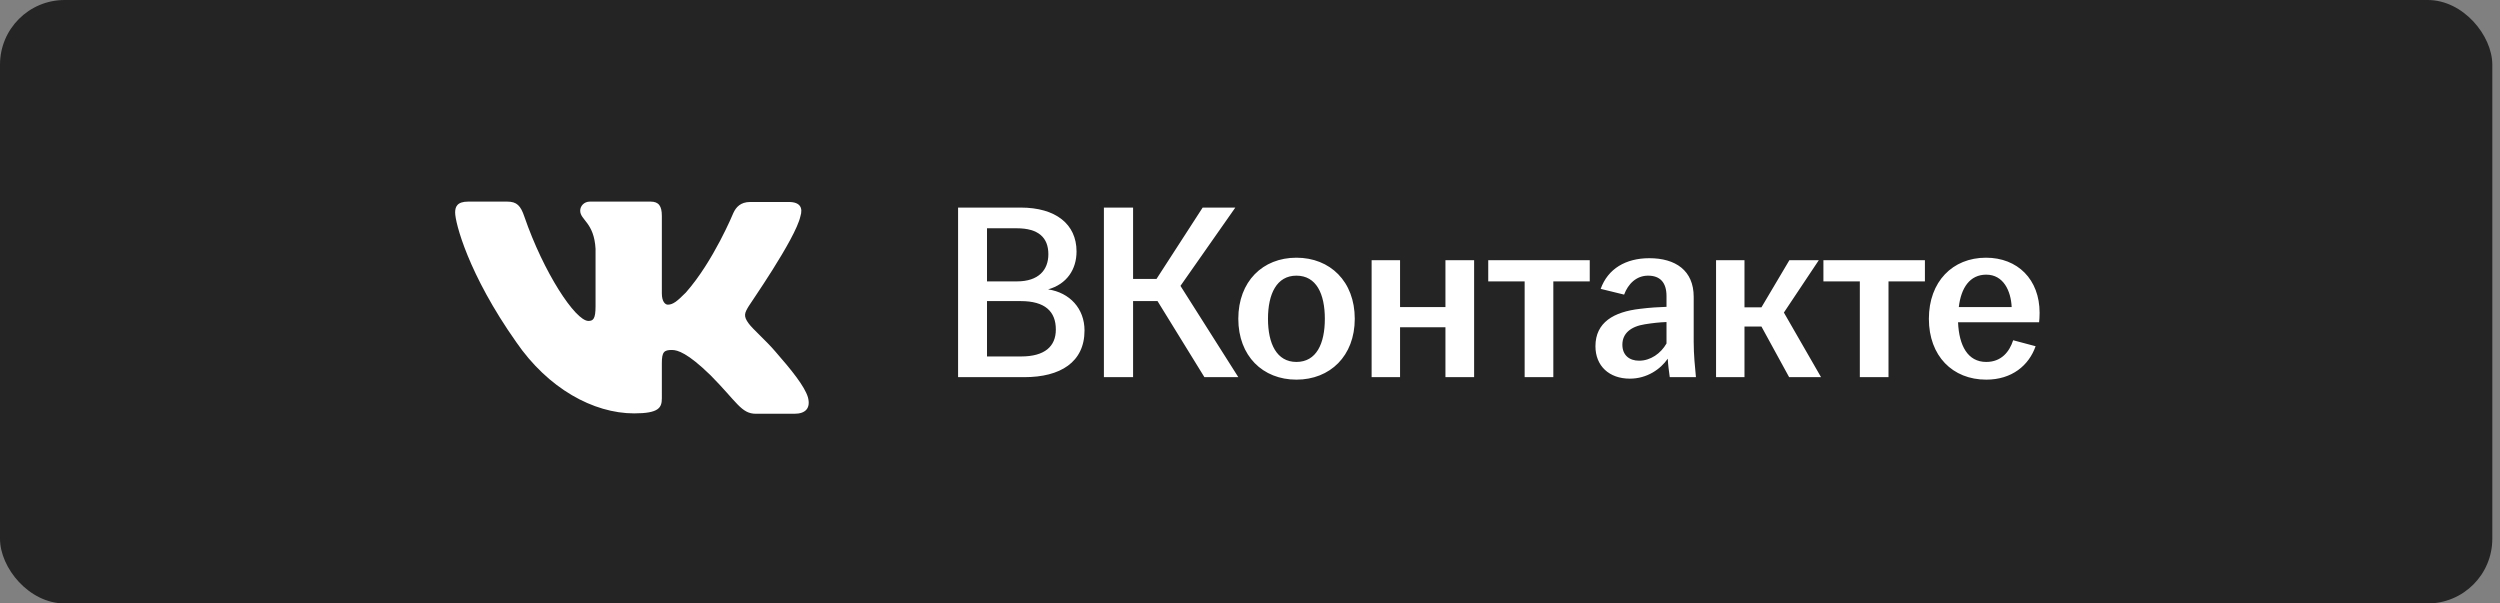 <?xml version="1.0" encoding="UTF-8"?> <svg xmlns="http://www.w3.org/2000/svg" width="232" height="56" viewBox="0 0 232 56" fill="none"><rect x="0" y="0" width="232" height="56" fill="#808080" stroke="none"/> <rect width="231.286" height="56" rx="6" fill="#242424"></rect> <path fill-rule="evenodd" clip-rule="evenodd" d="M74.277 20.076C74.52 19.305 74.277 18.744 73.2 18.744H69.62C68.717 18.744 68.3 19.235 68.057 19.76C68.057 19.76 66.215 24.245 63.643 27.152C62.809 27.993 62.427 28.273 61.975 28.273C61.732 28.273 61.419 27.993 61.419 27.223V20.04C61.419 19.129 61.141 18.709 60.376 18.709H54.746C54.19 18.709 53.843 19.129 53.843 19.55C53.843 20.425 55.129 20.636 55.267 23.088V28.416C55.267 29.572 55.062 29.783 54.607 29.783C53.391 29.783 50.437 25.264 48.665 20.114C48.321 19.095 47.971 18.709 47.067 18.709H43.453C42.41 18.709 42.237 19.199 42.237 19.725C42.237 20.671 43.453 25.435 47.901 31.74C50.855 36.047 55.059 38.362 58.847 38.362C61.141 38.362 61.419 37.836 61.419 36.96V33.702C61.419 32.652 61.627 32.477 62.358 32.477C62.878 32.477 63.817 32.756 65.937 34.823C68.369 37.275 68.786 38.397 70.141 38.397H73.721C74.763 38.397 75.25 37.871 74.972 36.855C74.659 35.839 73.478 34.368 71.948 32.617C71.114 31.636 69.863 30.55 69.481 30.024C68.96 29.324 69.099 29.044 69.481 28.413C69.446 28.413 73.825 22.177 74.277 20.073" fill="white"></path> <path d="M88.91 35V19.263H94.719C97.959 19.263 99.903 20.79 99.903 23.336C99.903 25.002 99 26.368 97.264 26.854C99.278 27.155 100.643 28.636 100.643 30.672C100.643 33.611 98.398 35 95.066 35H88.91ZM91.594 33.079H94.765C96.941 33.079 97.982 32.153 97.982 30.58C97.982 28.89 96.964 27.941 94.719 27.941H91.594V33.079ZM91.594 26.113H94.372C96.385 26.113 97.288 25.049 97.288 23.591C97.288 22.063 96.385 21.184 94.349 21.184H91.594V26.113ZM111.769 35L107.418 27.941H105.15V35H102.442V19.263H105.15V25.882H107.325L111.607 19.263H114.638L109.547 26.53L114.916 35H111.769ZM120.307 35.231C117.183 35.231 114.915 33.033 114.915 29.585C114.915 26.113 117.183 23.915 120.307 23.915C123.431 23.915 125.722 26.113 125.722 29.585C125.722 33.033 123.431 35.231 120.307 35.231ZM117.669 29.585C117.669 31.899 118.479 33.588 120.307 33.588C122.158 33.588 122.945 31.899 122.945 29.585C122.945 27.27 122.158 25.581 120.307 25.581C118.479 25.581 117.669 27.27 117.669 29.585ZM127.286 35V24.146H129.925V28.497H134.137V24.146H136.798V35H134.137V30.371H129.925V35H127.286ZM141.487 35V26.113H138.109V24.146H147.528V26.113H144.149V35H141.487ZM151.25 35.139C149.329 35.139 148.057 33.959 148.057 32.13C148.057 29.909 149.769 28.937 152.199 28.659C153.102 28.543 153.981 28.497 154.652 28.474V27.479C154.652 26.206 154.051 25.581 152.94 25.581C151.852 25.581 151.088 26.345 150.718 27.34L148.543 26.807C149.214 24.933 150.88 23.961 153.055 23.961C155.485 23.961 157.175 25.095 157.175 27.548V31.737C157.175 32.894 157.291 34.051 157.383 35H154.953C154.884 34.491 154.791 33.82 154.768 33.287C154.097 34.259 152.847 35.139 151.25 35.139ZM150.556 31.991C150.556 32.94 151.181 33.473 152.107 33.473C153.171 33.473 154.12 32.801 154.652 31.876V29.885C154.004 29.909 153.356 29.978 152.639 30.094C151.32 30.302 150.556 30.95 150.556 31.991ZM159.25 35V24.146H161.888V28.52H163.462L166.054 24.146H168.785L165.545 29.006L168.993 35H166.031L163.462 30.302H161.888V35H159.25ZM172.592 35V26.113H169.213V24.146H178.632V26.113H175.253V35H172.592ZM184.322 35.231C181.198 35.231 179 33.033 179 29.585C179 26.136 181.198 23.915 184.299 23.915C187.238 23.915 189.275 25.928 189.275 29.029C189.275 29.399 189.252 29.677 189.229 29.909H181.707C181.8 32.084 182.61 33.588 184.322 33.588C185.734 33.588 186.475 32.639 186.822 31.575L188.905 32.13C188.28 33.912 186.706 35.231 184.322 35.231ZM181.777 28.497H186.683C186.614 26.993 185.919 25.488 184.322 25.488C182.795 25.488 181.985 26.715 181.777 28.497Z" fill="white"></path> </svg> 